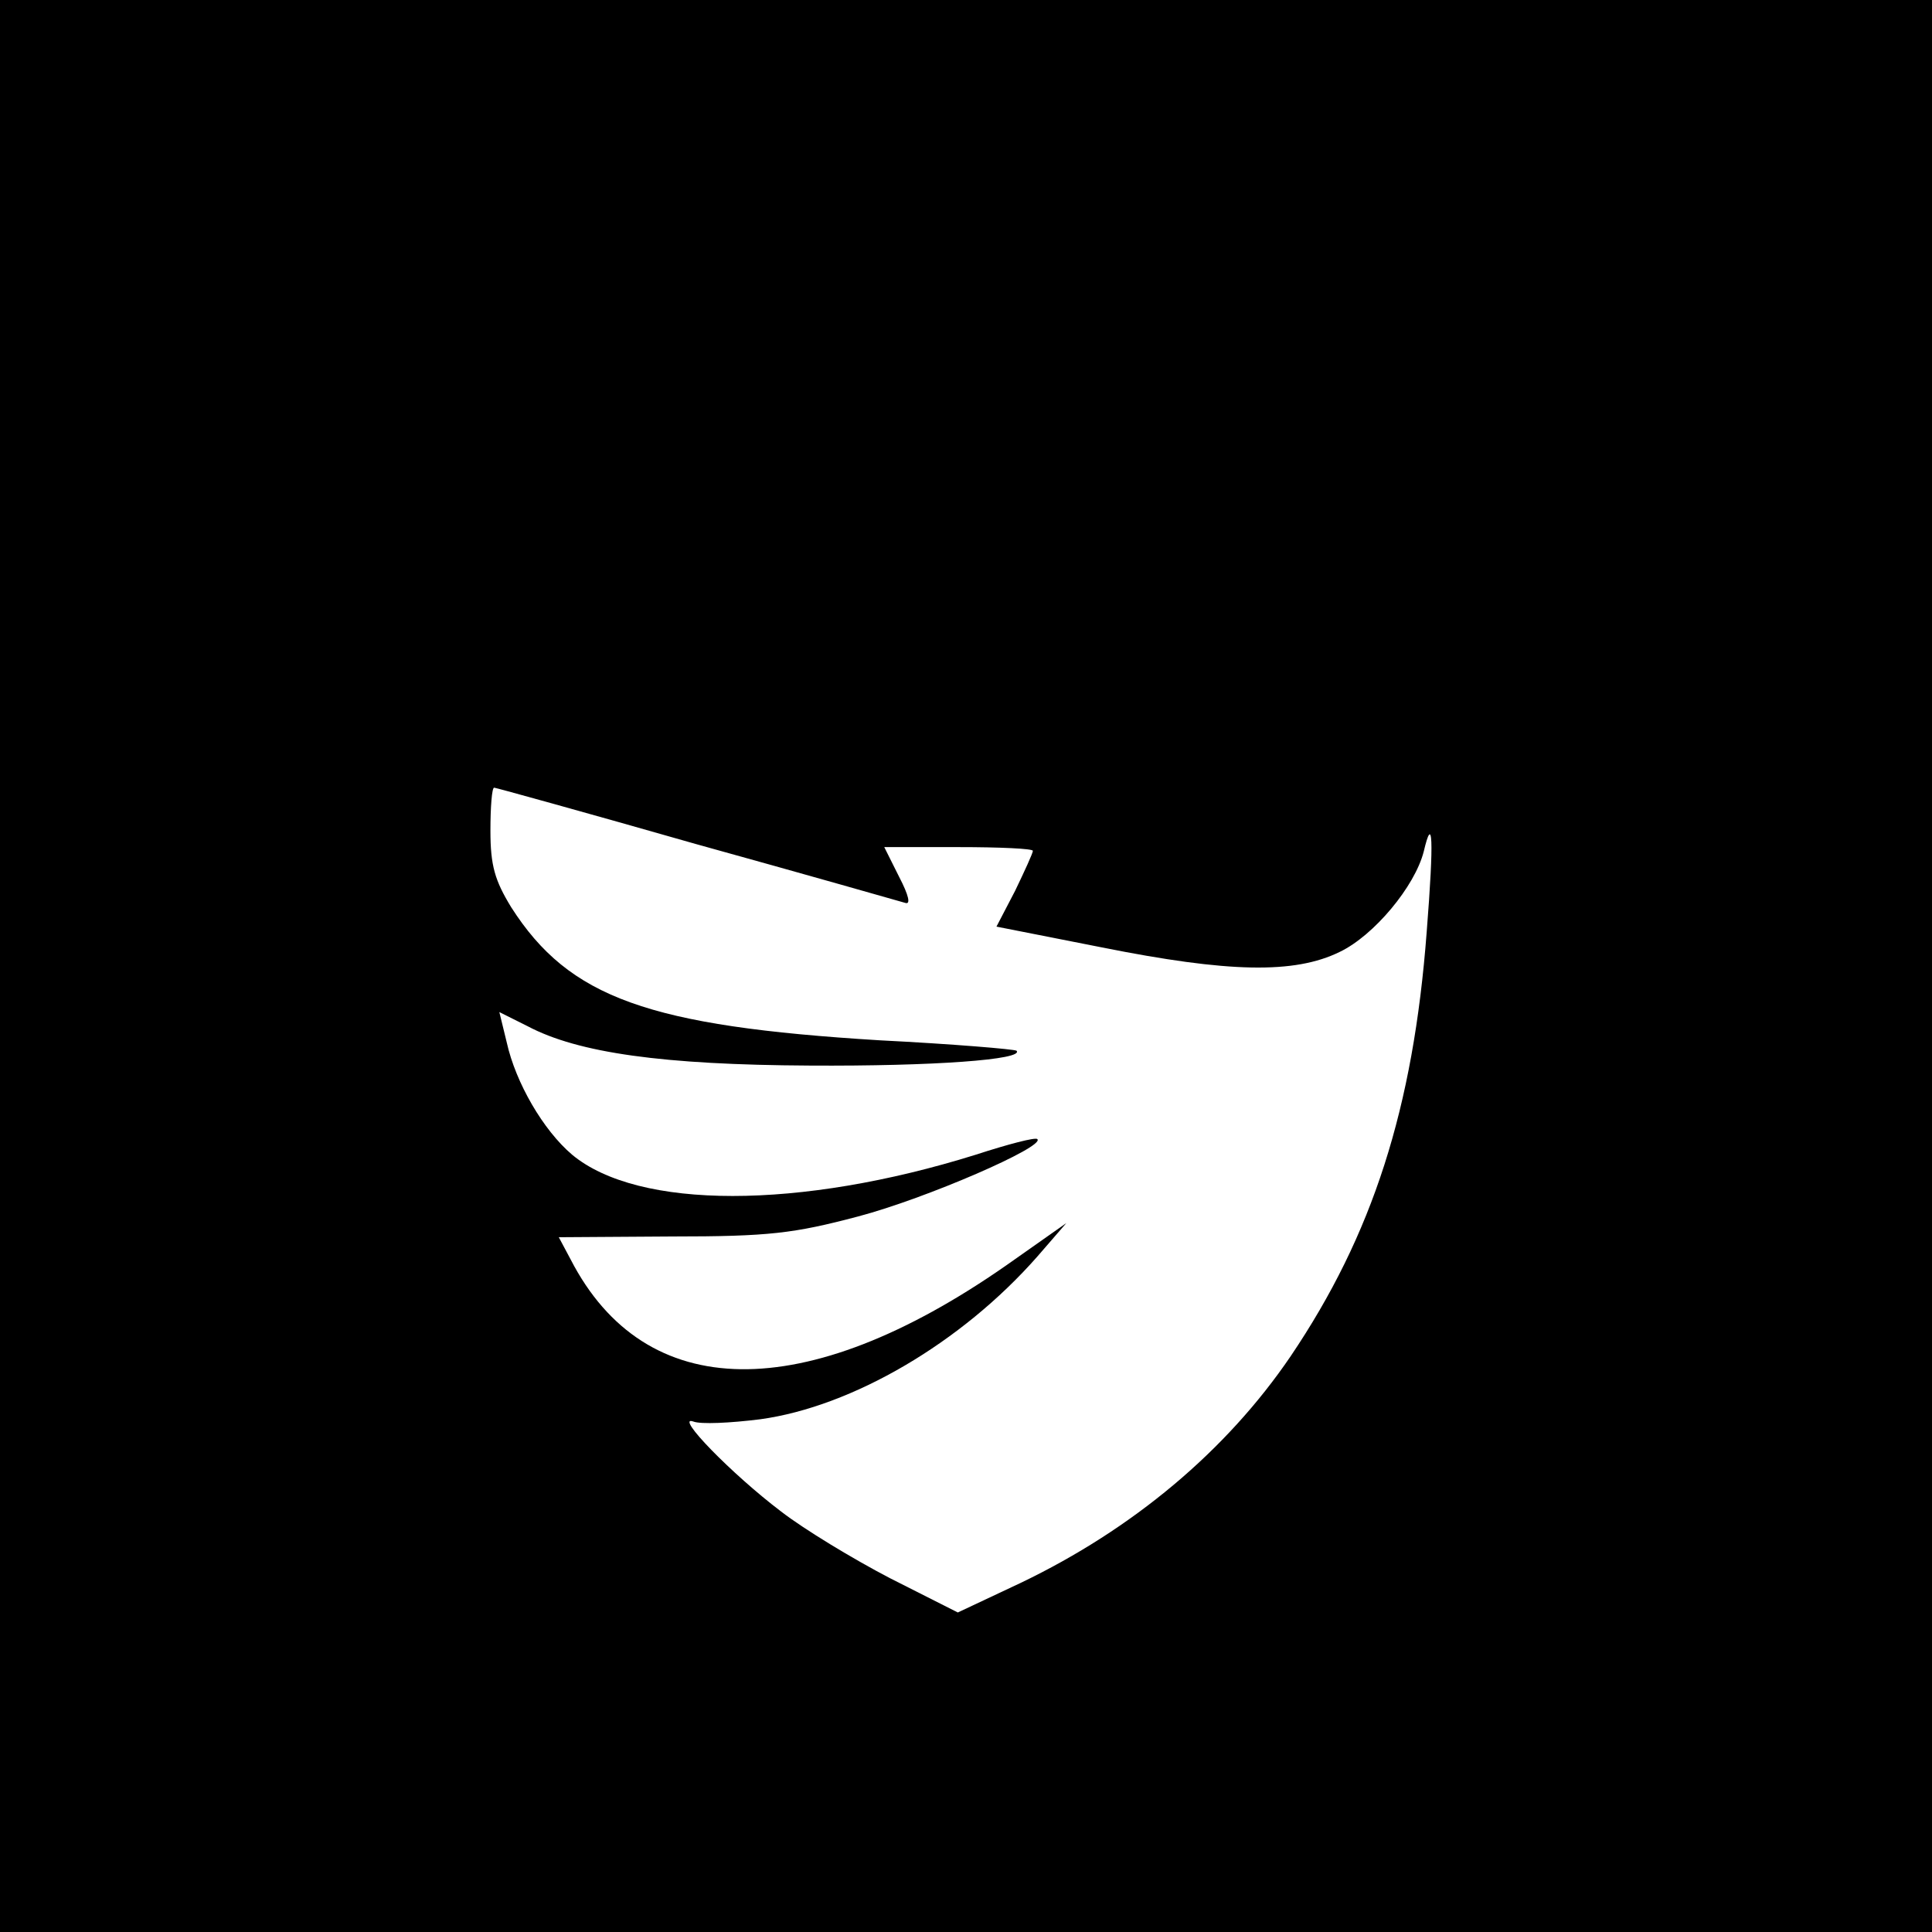 <?xml version="1.0" standalone="no"?>
<!DOCTYPE svg PUBLIC "-//W3C//DTD SVG 20010904//EN"
 "http://www.w3.org/TR/2001/REC-SVG-20010904/DTD/svg10.dtd">
<svg version="1.0" xmlns="http://www.w3.org/2000/svg"
 width="260pt" height="260pt" viewBox="0 0 260 260"
 preserveAspectRatio="xMidYMid meet">
<g transform="translate(0,260) scale(0.1,-0.1)"
fill="#000000" stroke="none">
<path d="M0 1300 l0 -1300 1300 0 1300 0 0 1300 0 1300 -1300 0 -1300 0 0
-1300z m937 164 c148 -41 274 -77 281 -79 8 -3 5 10 -8 35 l-20 40 100 0 c55
0 100 -2 100 -5 0 -3 -11 -27 -24 -54 l-25 -48 142 -28 c170 -34 259 -36 320
-6 46 22 101 88 113 135 12 51 14 19 4 -108 -18 -238 -73 -408 -183 -571 -87
-128 -213 -233 -363 -305 l-85 -40 -91 46 c-50 26 -116 66 -147 90 -66 50
-144 130 -118 121 10 -4 50 -2 90 3 124 17 271 103 373 219 l39 45 -81 -57
c-271 -189 -486 -186 -586 8 l-16 30 152 1 c131 0 164 4 251 27 91 24 252 94
241 104 -2 3 -40 -7 -83 -21 -237 -74 -454 -74 -543 0 -39 33 -76 97 -88 151
l-10 41 38 -19 c68 -36 182 -52 380 -53 165 -1 289 8 278 20 -3 2 -85 9 -184
14 -311 19 -418 57 -496 179 -22 36 -28 56 -28 103 0 32 2 58 5 58 2 0 125
-34 272 -76z"/>
</g>
</svg>
